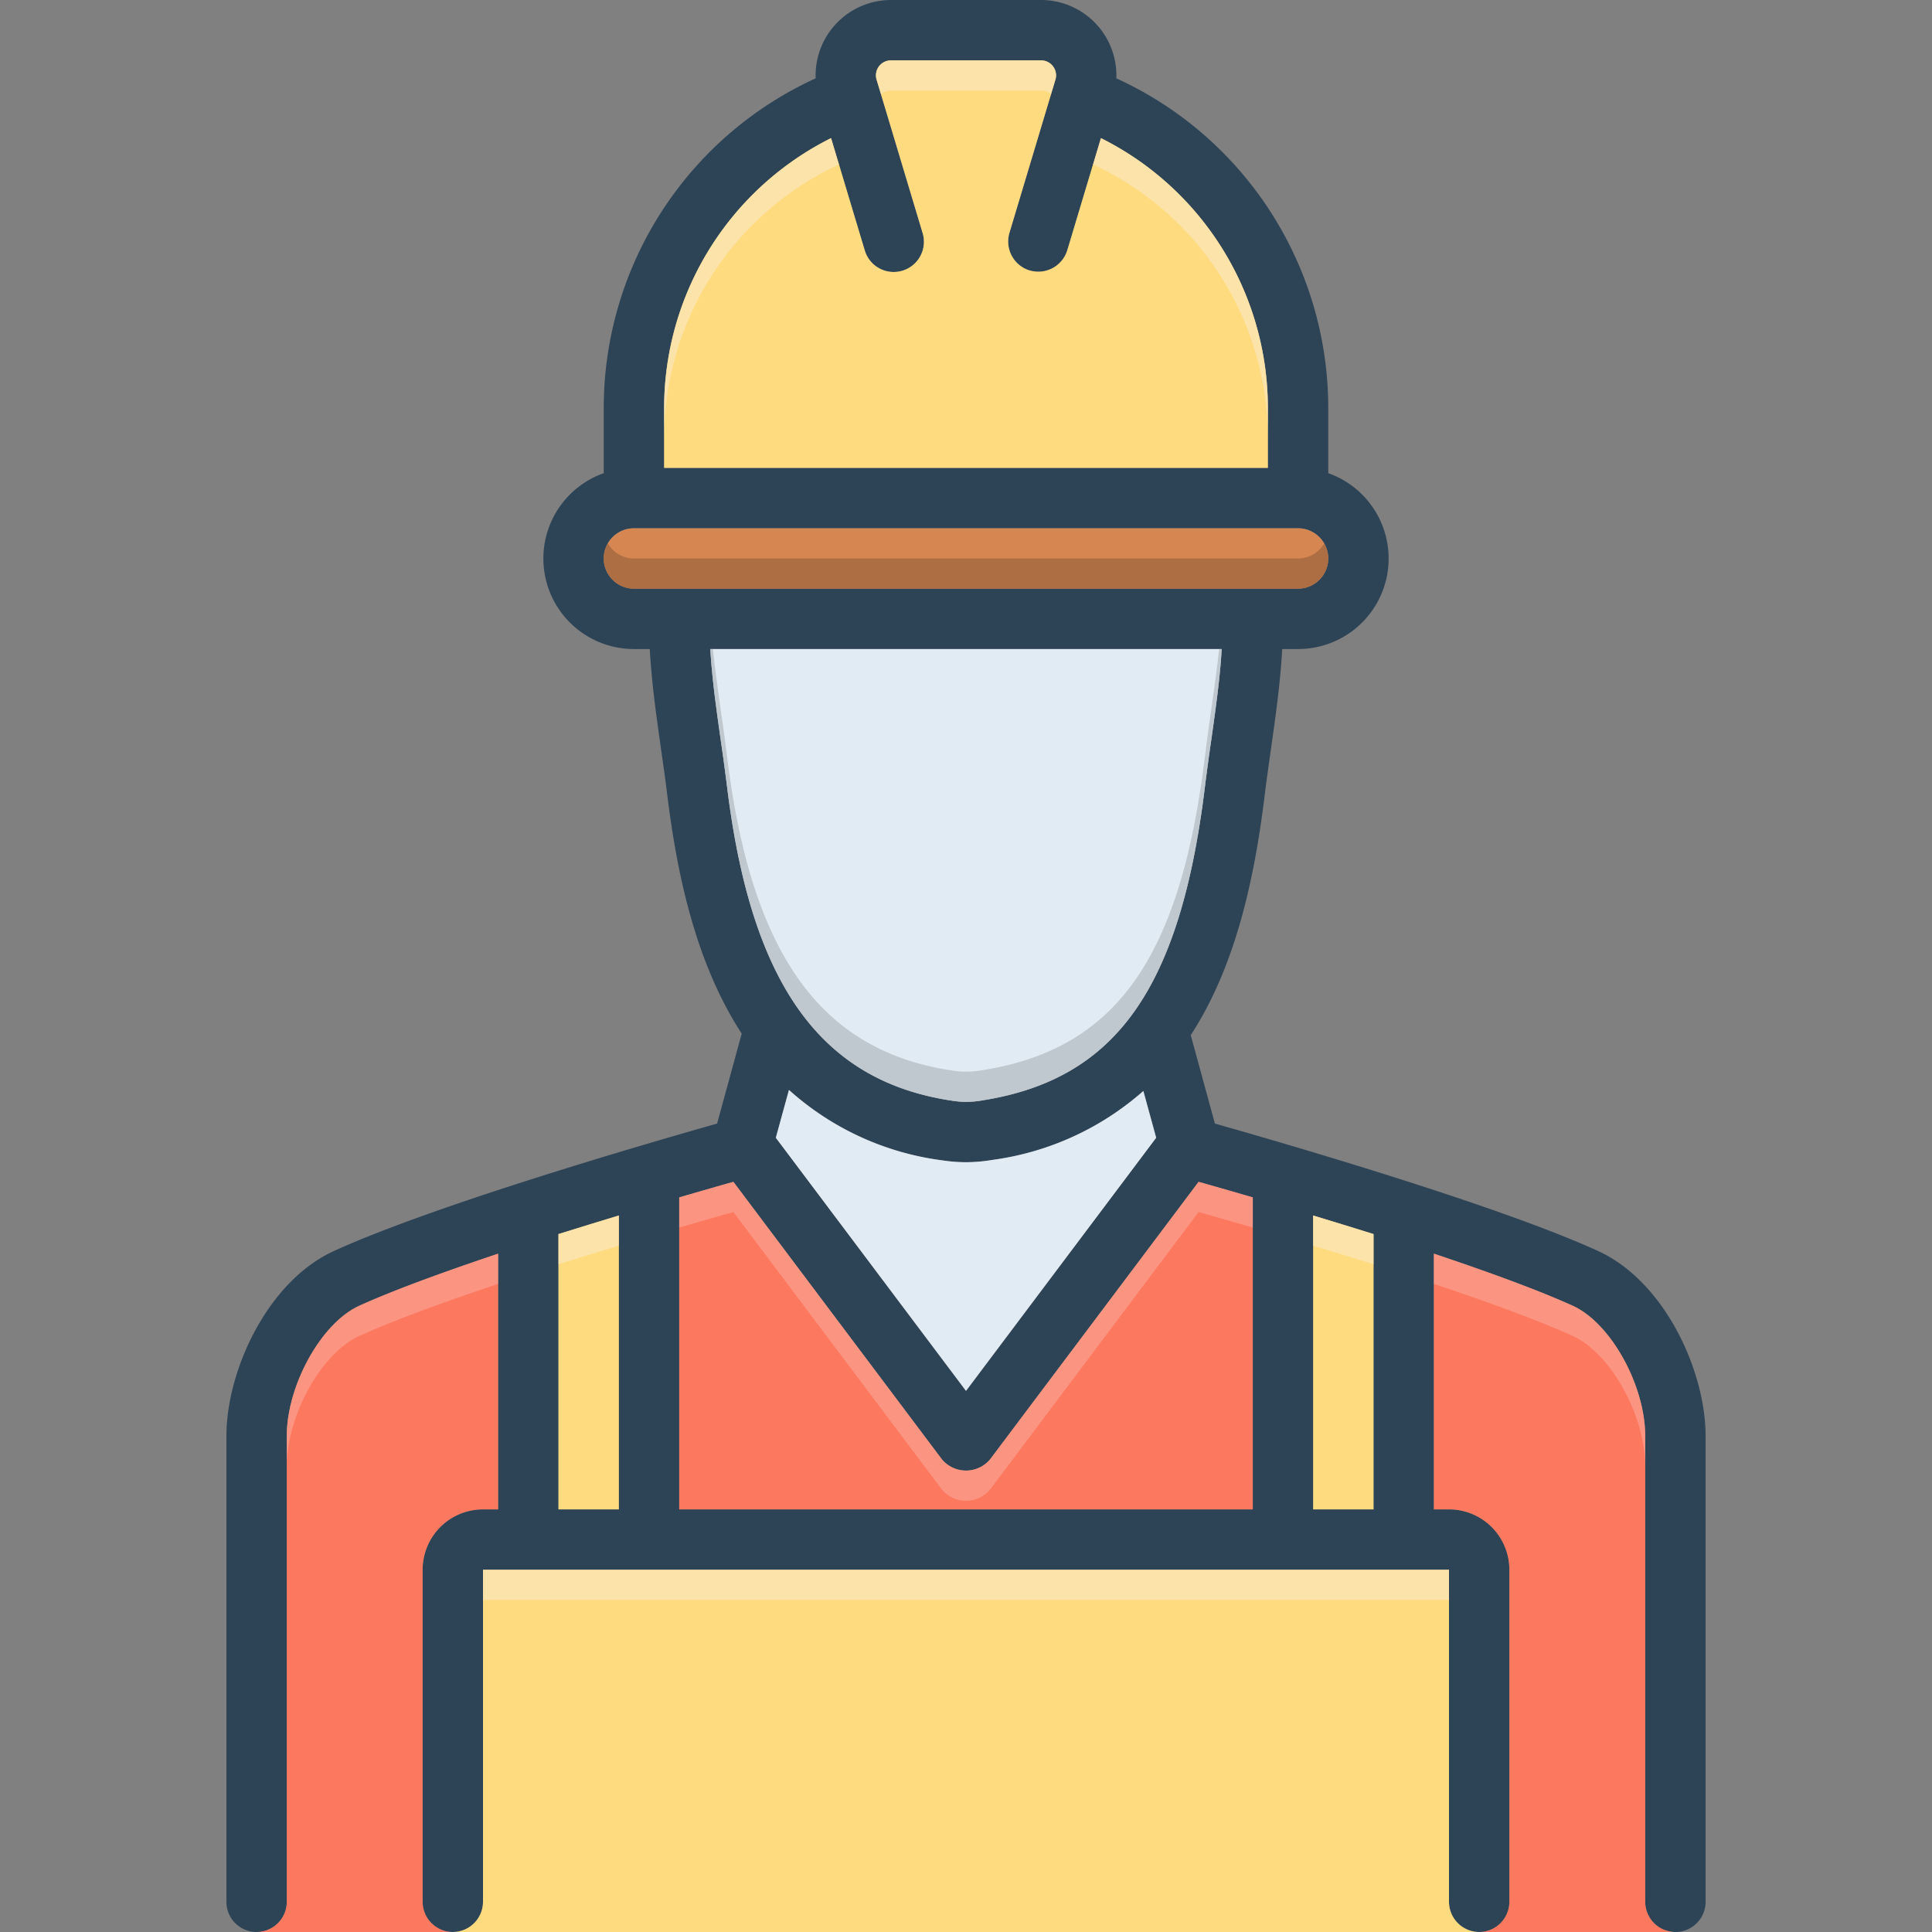 <?xml version="1.0" encoding="UTF-8"?>
<svg xmlns="http://www.w3.org/2000/svg" xmlns:xlink="http://www.w3.org/1999/xlink" xmlns:svgjs="http://svgjs.com/svgjs" id="SvgjsSvg1090" width="288" height="288" version="1.1">
  <rect width="100%" height="100%" fill="#808080" stroke="none"/>
  <defs id="SvgjsDefs1091"></defs>
  <g id="SvgjsG1092">
    <svg xmlns="http://www.w3.org/2000/svg" data-name="Layer 1" viewBox="0 0 128 128" width="288" height="288">
      <path fill="#2d4356" d="M105.85,82.87c-6.77-3.08-20.95-7.18-25.36-8.43l-1.6-5.86C81.93,63.91,83.14,58,83.8,52.6c.12-1,.27-2.01.41-3.02.31-2.18.62-4.39.74-6.58H86a5.996,5.996,0,0,0,2-11.65V27A24.011,24.011,0,0,0,73.96,5.19,4.997,4.997,0,0,0,68.97,0H59.03A4.997,4.997,0,0,0,54.04,5.19,24.011,24.011,0,0,0,40,27v4.35A5.996,5.996,0,0,0,42,43h1.05c.12,2.2.43,4.41.74,6.59.14,1.01.29,2.01.41,3.01.62,5.05,1.81,11.07,4.94,15.88l-1.63,5.96c-4.41,1.25-18.59,5.35-25.36,8.43C17.73,84.87,15,90.8,15,95.15V126a2,2,0,0,0,4,0V95.15c0-3.38,2.29-7.5,4.8-8.64,2.34-1.06,5.68-2.27,9.2-3.45V100H32a3.999,3.999,0,0,0-4,4v22a2,2,0,0,0,4,0V104H96v22a2,2,0,0,0,4,0V104a3.999,3.999,0,0,0-4-4H95V83.06c3.52,1.18,6.86,2.39,9.2,3.45,2.51,1.14,4.8,5.26,4.8,8.64V126a2,2,0,0,0,4,0V95.15C113,90.8,110.27,84.87,105.85,82.87ZM44,27A19.997,19.997,0,0,1,55.06,9.15l2.23,7.43a2.001,2.001,0,1,0,3.83-1.16L58.08,5.29A.992.992,0,0,1,59.03,4H68.97a.992.992,0,0,1,.95,1.29L66.88,15.42a2.006,2.006,0,0,0,1.34,2.5,2.24,2.24,0,0,0,.57.08,2.01,2.01,0,0,0,1.92-1.42l2.23-7.43A19.997,19.997,0,0,1,84,27v4H44ZM42,39a2,2,0,0,1,0-4H86a2,2,0,0,1,0,4Zm6.17,13.12q-.195-1.545-.42-3.09c-.29-2.06-.58-4.08-.69-6.03H80.94c-.11,1.95-.4,3.96-.69,6.02-.15,1.03-.29,2.07-.42,3.1C78.2,65.48,73.93,71.5,65.1,72.9a5.894,5.894,0,0,1-2.05.02C54.36,71.61,49.77,65.2,48.17,52.12ZM76.6,75.38,64,92.15,51.4,75.38l.87-3.17a18.794,18.794,0,0,0,10.18,4.67A10.626,10.626,0,0,0,64,77a10.839,10.839,0,0,0,1.73-.15,18.912,18.912,0,0,0,10.02-4.57ZM41,100H37V81.76c1.37-.43,2.72-.84,4-1.23Zm42,0H45V79.33c1.48-.43,2.73-.79,3.59-1.03L62.4,96.68a2.082,2.082,0,0,0,3.2,0L79.41,78.3c.86.24,2.11.6,3.59,1.03Zm8,0H87V80.53c1.28.39,2.63.8,4,1.23Z" class="color2d4356 svgShape"></path>
      <path fill="#ffdb80" d="M41 80.53V100H37V81.76C38.37 81.33 39.72 80.92 41 80.53zM91 81.76V100H87V80.53C88.28 80.92 89.63 81.33 91 81.76z" class="colorffdb80 svgShape"></path>
      <path fill="#fc785e" d="M83,79.33V100H45V79.33c1.48-.43,2.73-.79,3.59-1.03L62.4,96.68a2.082,2.082,0,0,0,3.2,0L79.41,78.3C80.27,78.54,81.52,78.9,83,79.33Z" class="colorfc785e svgShape"></path>
      <path fill="#e1ebf4" d="M76.6,75.38,64,92.15,51.4,75.38l.87-3.17a18.794,18.794,0,0,0,10.18,4.67A10.626,10.626,0,0,0,64,77a10.839,10.839,0,0,0,1.73-.15,18.912,18.912,0,0,0,10.02-4.57Z" class="colore1ebf4 svgShape"></path>
      <path fill="#d68751" d="M88,37a2.006,2.006,0,0,1-2,2H42a2,2,0,0,1,0-4H86A2.006,2.006,0,0,1,88,37Z" class="colord68751 svgShape"></path>
      <path fill="#e1ebf4" d="M80.94,43c-.11,1.95-.4,3.96-.69,6.02-.15,1.03-.29,2.07-.42,3.1C78.2,65.48,73.93,71.5,65.1,72.9a5.894,5.894,0,0,1-2.05.02c-8.69-1.31-13.28-7.72-14.88-20.8q-.195-1.545-.42-3.09c-.29-2.06-.58-4.08-.69-6.03Z" class="colore1ebf4 svgShape"></path>
      <path fill="#ffdb80" d="M84,27v4H44V27A19.997,19.997,0,0,1,55.06,9.15l2.23,7.43a2.001,2.001,0,1,0,3.83-1.16L58.08,5.29A.992.992,0,0,1,59.03,4H68.97a.992.992,0,0,1,.95,1.29L66.88,15.42a2.006,2.006,0,0,0,1.34,2.5,2.24,2.24,0,0,0,.57.08,2.01,2.01,0,0,0,1.92-1.42l2.23-7.43A19.997,19.997,0,0,1,84,27Z" class="colorffdb80 svgShape"></path>
      <path fill="#fc785e" d="M100 126V104a3.999 3.999 0 0 0-4-4H95V83.06c3.52 1.18 6.86 2.39 9.2 3.45 2.51 1.14 4.8 5.26 4.8 8.64V126a2.006 2.006 0 0 0 2 2H98A2.006 2.006 0 0 0 100 126zM33 83.06V100H32a3.999 3.999 0 0 0-4 4v22a2.006 2.006 0 0 0 2 2H17a2.006 2.006 0 0 0 2-2V95.15c0-3.38 2.29-7.5 4.8-8.64C26.14 85.45 29.48 84.24 33 83.06z" class="colorfc785e svgShape"></path>
      <path fill="#ffdb80" d="M98,128H30a2.006,2.006,0,0,0,2-2V104H96v22A2.006,2.006,0,0,0,98,128Z" class="colorffdb80 svgShape"></path>
      <path fill="#f9edd2" d="M55.58 10.89l-.52.26A19.997 19.997 0 0 0 44 29V27A19.997 19.997 0 0 1 55.06 9.15zM69.92 5.29l-.29.96A.954.954 0 0 0 68.97 6H59.03a.954.954 0 0 0-.66.25l-.29-.96A.992.992 0 0 1 59.03 4H68.97a.992.992 0 0 1 .95 1.29zM84 27v2A19.997 19.997 0 0 0 72.94 11.15L72.42 10.89 72.94 9.15A19.997 19.997 0 0 1 84 27z" opacity=".5" class="colorf9edd2 svgShape"></path>
      <path fill="#72492d" d="M88,37a2.006,2.006,0,0,1-2,2H42a1.997,1.997,0,0,1-1.73-3A1.996,1.996,0,0,0,42,37H86a1.996,1.996,0,0,0,1.73-1A1.994,1.994,0,0,1,88,37Z" opacity=".4" class="color72492d svgShape"></path>
      <path fill="#9fa5aa" d="M80.94,43c-.11,1.95-.4,3.96-.69,6.02-.15,1.03-.29,2.07-.42,3.1C78.2,65.48,73.93,71.5,65.1,72.9a5.894,5.894,0,0,1-2.05.02c-8.69-1.31-13.28-7.72-14.88-20.8q-.195-1.545-.42-3.09c-.29-2.06-.58-4.08-.69-6.03h.17c.14,1.32.33,2.66.52,4.03q.225,1.545.42,3.09c1.6,13.08,6.19,19.49,14.88,20.8a5.894,5.894,0,0,0,2.05-.02c8.83-1.4,13.1-7.42,14.73-20.78.13-1.03.27-2.07.42-3.1.19-1.36.38-2.7.52-4.02Z" opacity=".5" class="color9fa5aa svgShape"></path>
      <rect width="64" height="2" x="32" y="104" fill="#f9edd2" opacity=".5" class="colorf9edd2 svgShape"></rect>
      <path fill="#f9dbd7" d="M109,95.15v2c0-3.38-2.29-7.5-4.8-8.64-2.34-1.06-5.68-2.27-9.2-3.45v-2c3.52,1.18,6.86,2.39,9.2,3.45C106.71,87.65,109,91.77,109,95.15Z" opacity=".3" class="colorf9dbd7 svgShape"></path>
      <path fill="#f9edd2" d="M91,81.76v2c-1.37-.43-2.72-.84-4-1.23v-2C88.28,80.92,89.63,81.33,91,81.76Z" opacity=".5" class="colorf9edd2 svgShape"></path>
      <path fill="#f9dbd7" d="M83,79.33v2c-1.48-.43-2.73-.79-3.59-1.03L65.6,98.68a2.082,2.082,0,0,1-3.2,0L48.59,80.3c-.86.24-2.11.6-3.59,1.03v-2c1.48-.43,2.73-.79,3.59-1.03L62.4,96.68a2.082,2.082,0,0,0,3.2,0L79.41,78.3C80.27,78.54,81.52,78.9,83,79.33Z" opacity=".3" class="colorf9dbd7 svgShape"></path>
      <path fill="#f9edd2" d="M41,80.53v2c-1.28.39-2.63.8-4,1.23v-2C38.37,81.33,39.72,80.92,41,80.53Z" opacity=".5" class="colorf9edd2 svgShape"></path>
      <path fill="#f9dbd7" d="M33,83.06v2c-3.52,1.18-6.86,2.39-9.2,3.45C21.29,89.65,19,93.77,19,97.15v-2c0-3.38,2.29-7.5,4.8-8.64C26.14,85.45,29.48,84.24,33,83.06Z" opacity=".3" class="colorf9dbd7 svgShape"></path>
    </svg>
  </g>
</svg>
